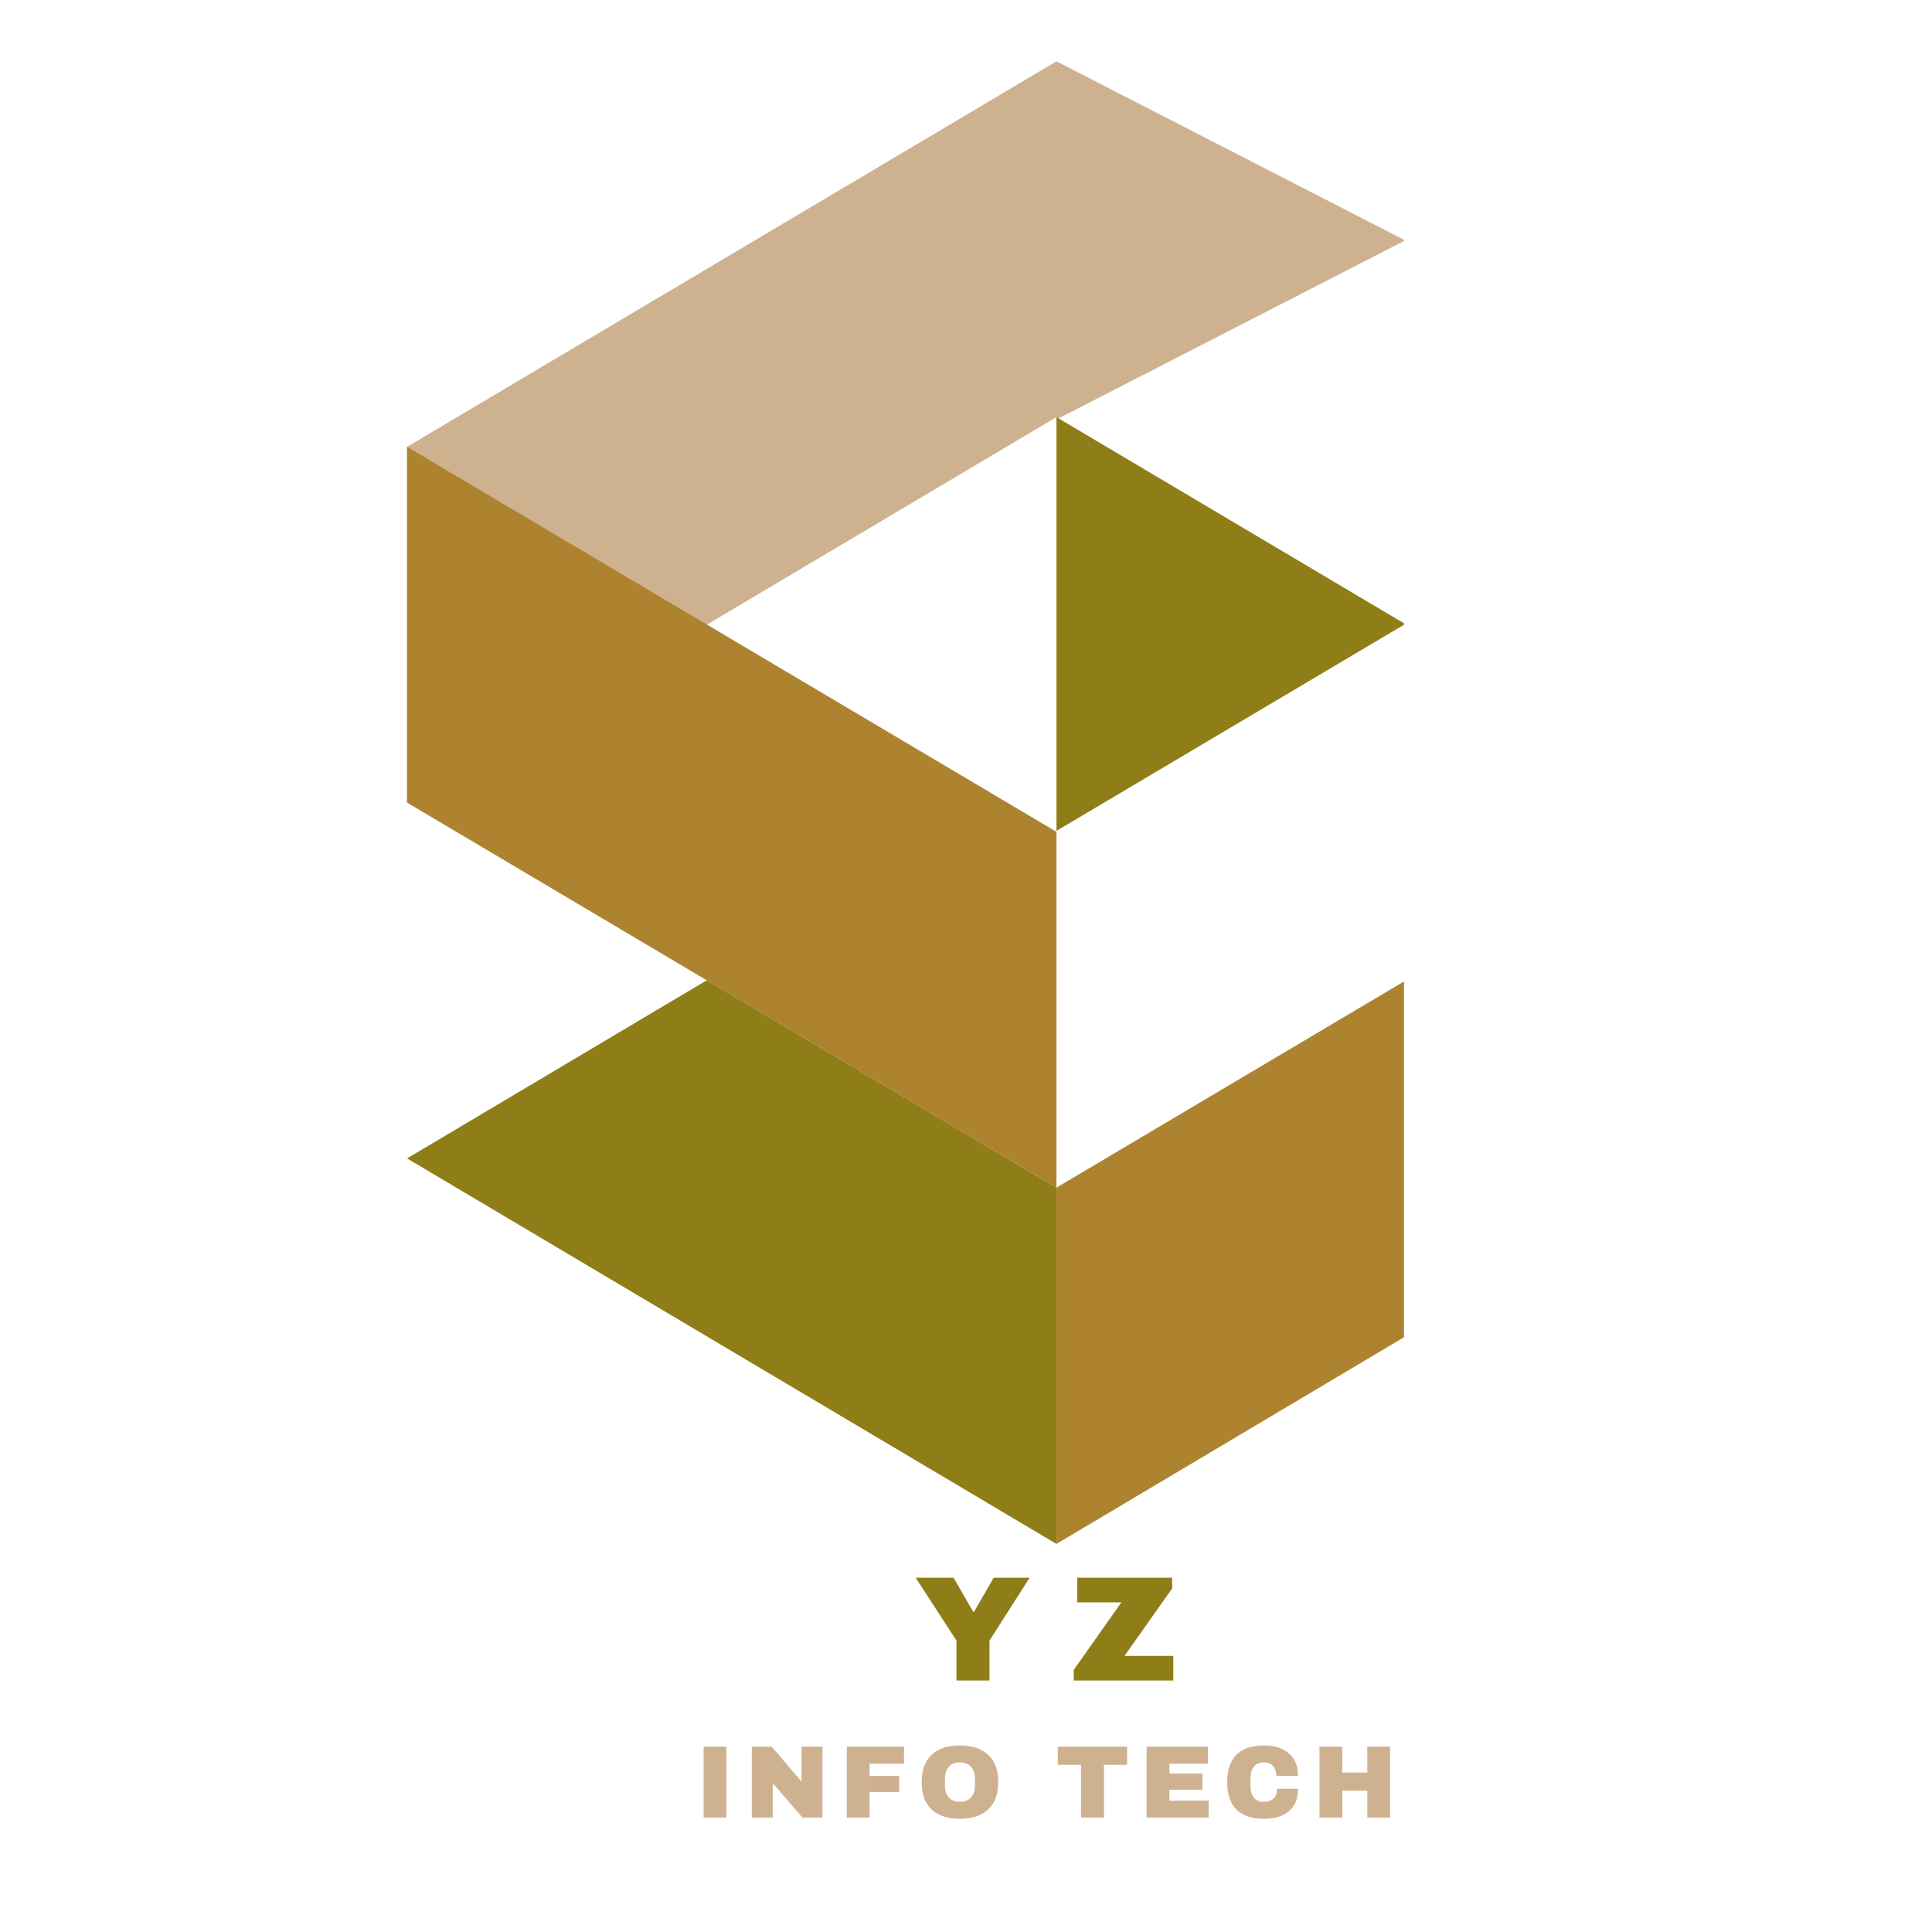 <svg xmlns="http://www.w3.org/2000/svg" xmlns:xlink="http://www.w3.org/1999/xlink" width="500" zoomAndPan="magnify" viewBox="0 0 375 375" height="500" preserveAspectRatio="xMidYMid meet" version="1.0"><defs><g/><clipPath id="2672de2385"><path d="M 79.012 11.746 L 272.512 11.746 L 272.512 156 L 79.012 156 Z M 79.012 11.746 " clip-rule="nonzero"/></clipPath><clipPath id="ed475676eb"><path d="M 79.012 86 L 206 86 L 206 231 L 79.012 231 Z M 79.012 86 " clip-rule="nonzero"/></clipPath><clipPath id="ca6ce7376c"><path d="M 205 80 L 272.512 80 L 272.512 162 L 205 162 Z M 205 80 " clip-rule="nonzero"/></clipPath><clipPath id="b669290893"><path d="M 79.012 190 L 206 190 L 206 299.746 L 79.012 299.746 Z M 79.012 190 " clip-rule="nonzero"/></clipPath><clipPath id="22f7aadbf8"><path d="M 205 190 L 272.512 190 L 272.512 299.746 L 205 299.746 Z M 205 190 " clip-rule="nonzero"/></clipPath></defs><g clip-path="url(#2672de2385)"><path fill="#ceb290" d="M 79.012 155.785 L 205.059 80.965 L 205.059 81.422 L 272.746 46.664 L 205.059 11.902 L 79.012 86.727 Z M 79.012 155.785 " fill-opacity="1" fill-rule="evenodd"/></g><g clip-path="url(#ed475676eb)"><path fill="#ad8330" d="M 79.012 86.727 L 205.059 161.457 L 205.059 230.52 L 79.012 155.785 Z M 79.012 86.727 " fill-opacity="1" fill-rule="evenodd"/></g><g clip-path="url(#ca6ce7376c)"><path fill="#8f7e18" d="M 205.059 80.965 L 272.746 121.121 L 205.059 161.273 Z M 205.059 80.965 " fill-opacity="1" fill-rule="evenodd"/></g><g clip-path="url(#b669290893)"><path fill="#8f7e18" d="M 137.188 190.27 L 205.059 230.52 L 205.059 299.672 L 79.012 224.848 Z M 137.188 190.27 " fill-opacity="1" fill-rule="evenodd"/></g><g clip-path="url(#22f7aadbf8)"><path fill="#ad8330" d="M 272.746 190.363 L 205.059 230.52 L 205.059 299.672 L 272.746 259.422 Z M 272.746 190.363 " fill-opacity="1" fill-rule="evenodd"/></g><g fill="#8f7e18" fill-opacity="1"><g transform="translate(177.525, 326.189)"><g><path d="M 14.531 0 L 8.125 0 L 8.125 -7.75 L 0.203 -19.953 L 7.562 -19.953 L 11.391 -13.312 L 11.516 -13.312 L 15.344 -19.953 L 22.328 -19.953 L 14.531 -7.75 Z M 14.531 0 "/></g></g></g><g fill="#8f7e18" fill-opacity="1"><g transform="translate(207.707, 326.189)"><g><path d="M 10.562 -4.781 L 20.031 -4.781 L 20.031 0 L 0.703 0 L 0.703 -2.062 L 9.953 -15.172 L 1.391 -15.172 L 1.391 -19.953 L 19.812 -19.953 L 19.812 -17.891 Z M 10.562 -4.781 "/></g></g></g><g fill="#ceb290" fill-opacity="1"><g transform="translate(134.888, 352.789)"><g><path d="M 1.688 0 L 1.688 -13.766 L 6.094 -13.766 L 6.094 0 Z M 1.688 0 "/></g></g></g><g fill="#ceb290" fill-opacity="1"><g transform="translate(144.445, 352.789)"><g><path d="M 11.312 0 L 5.547 -6.688 L 5.547 0 L 1.484 0 L 1.484 -13.766 L 5.344 -13.766 L 11.125 -6.984 L 11.125 -13.766 L 15.188 -13.766 L 15.188 0 Z M 11.312 0 "/></g></g></g><g fill="#ceb290" fill-opacity="1"><g transform="translate(162.878, 352.789)"><g><path d="M 1.484 -13.766 L 12.594 -13.766 L 12.594 -10.453 L 5.906 -10.453 L 5.906 -8.094 L 11.656 -8.094 L 11.656 -4.938 L 5.906 -4.938 L 5.906 0 L 1.484 0 Z M 1.484 -13.766 "/></g></g></g><g fill="#ceb290" fill-opacity="1"><g transform="translate(177.993, 352.789)"><g><path d="M 8.312 -14 C 10.688 -14 12.52 -13.391 13.812 -12.172 C 15.113 -10.961 15.766 -9.195 15.766 -6.875 C 15.766 -4.562 15.113 -2.797 13.812 -1.578 C 12.52 -0.367 10.688 0.234 8.312 0.234 C 5.945 0.234 4.117 -0.363 2.828 -1.562 C 1.547 -2.77 0.906 -4.539 0.906 -6.875 C 0.906 -9.207 1.547 -10.977 2.828 -12.188 C 4.117 -13.395 5.945 -14 8.312 -14 Z M 8.312 -10.703 C 7.375 -10.703 6.656 -10.414 6.156 -9.844 C 5.664 -9.27 5.422 -8.492 5.422 -7.516 L 5.422 -6.234 C 5.422 -5.266 5.664 -4.492 6.156 -3.922 C 6.656 -3.348 7.375 -3.062 8.312 -3.062 C 9.258 -3.062 9.984 -3.348 10.484 -3.922 C 10.984 -4.492 11.234 -5.266 11.234 -6.234 L 11.234 -7.516 C 11.234 -8.492 10.984 -9.27 10.484 -9.844 C 9.984 -10.414 9.258 -10.703 8.312 -10.703 Z M 8.312 -10.703 "/></g></g></g><g fill="#ceb290" fill-opacity="1"><g transform="translate(196.426, 352.789)"><g/></g></g><g fill="#ceb290" fill-opacity="1"><g transform="translate(204.864, 352.789)"><g><path d="M 9.406 -10.234 L 9.406 0 L 4.984 0 L 4.984 -10.234 L 0.453 -10.234 L 0.453 -13.766 L 13.906 -13.766 L 13.906 -10.234 Z M 9.406 -10.234 "/></g></g></g><g fill="#ceb290" fill-opacity="1"><g transform="translate(221.078, 352.789)"><g><path d="M 1.484 -13.766 L 13.375 -13.766 L 13.375 -10.453 L 5.906 -10.453 L 5.906 -8.562 L 12.297 -8.562 L 12.297 -5.406 L 5.906 -5.406 L 5.906 -3.297 L 13.516 -3.297 L 13.516 0 L 1.484 0 Z M 1.484 -13.766 "/></g></g></g><g fill="#ceb290" fill-opacity="1"><g transform="translate(237.292, 352.789)"><g><path d="M 8.047 -14 C 10.078 -14 11.688 -13.488 12.875 -12.469 C 14.062 -11.445 14.656 -9.988 14.656 -8.094 L 10.438 -8.094 C 10.438 -8.895 10.227 -9.531 9.812 -10 C 9.395 -10.469 8.797 -10.703 8.016 -10.703 C 7.129 -10.703 6.473 -10.422 6.047 -9.859 C 5.629 -9.297 5.422 -8.516 5.422 -7.516 L 5.422 -6.234 C 5.422 -5.254 5.629 -4.477 6.047 -3.906 C 6.473 -3.344 7.117 -3.062 7.984 -3.062 C 8.836 -3.062 9.484 -3.281 9.922 -3.719 C 10.359 -4.156 10.578 -4.773 10.578 -5.578 L 14.656 -5.578 C 14.656 -3.703 14.078 -2.266 12.922 -1.266 C 11.773 -0.266 10.148 0.234 8.047 0.234 C 5.691 0.234 3.91 -0.363 2.703 -1.562 C 1.504 -2.758 0.906 -4.531 0.906 -6.875 C 0.906 -9.227 1.504 -11.004 2.703 -12.203 C 3.91 -13.398 5.691 -14 8.047 -14 Z M 8.047 -14 "/></g></g></g><g fill="#ceb290" fill-opacity="1"><g transform="translate(254.626, 352.789)"><g><path d="M 10.766 0 L 10.766 -5.219 L 5.906 -5.219 L 5.906 0 L 1.484 0 L 1.484 -13.766 L 5.906 -13.766 L 5.906 -8.734 L 10.766 -8.734 L 10.766 -13.766 L 15.188 -13.766 L 15.188 0 Z M 10.766 0 "/></g></g></g></svg>